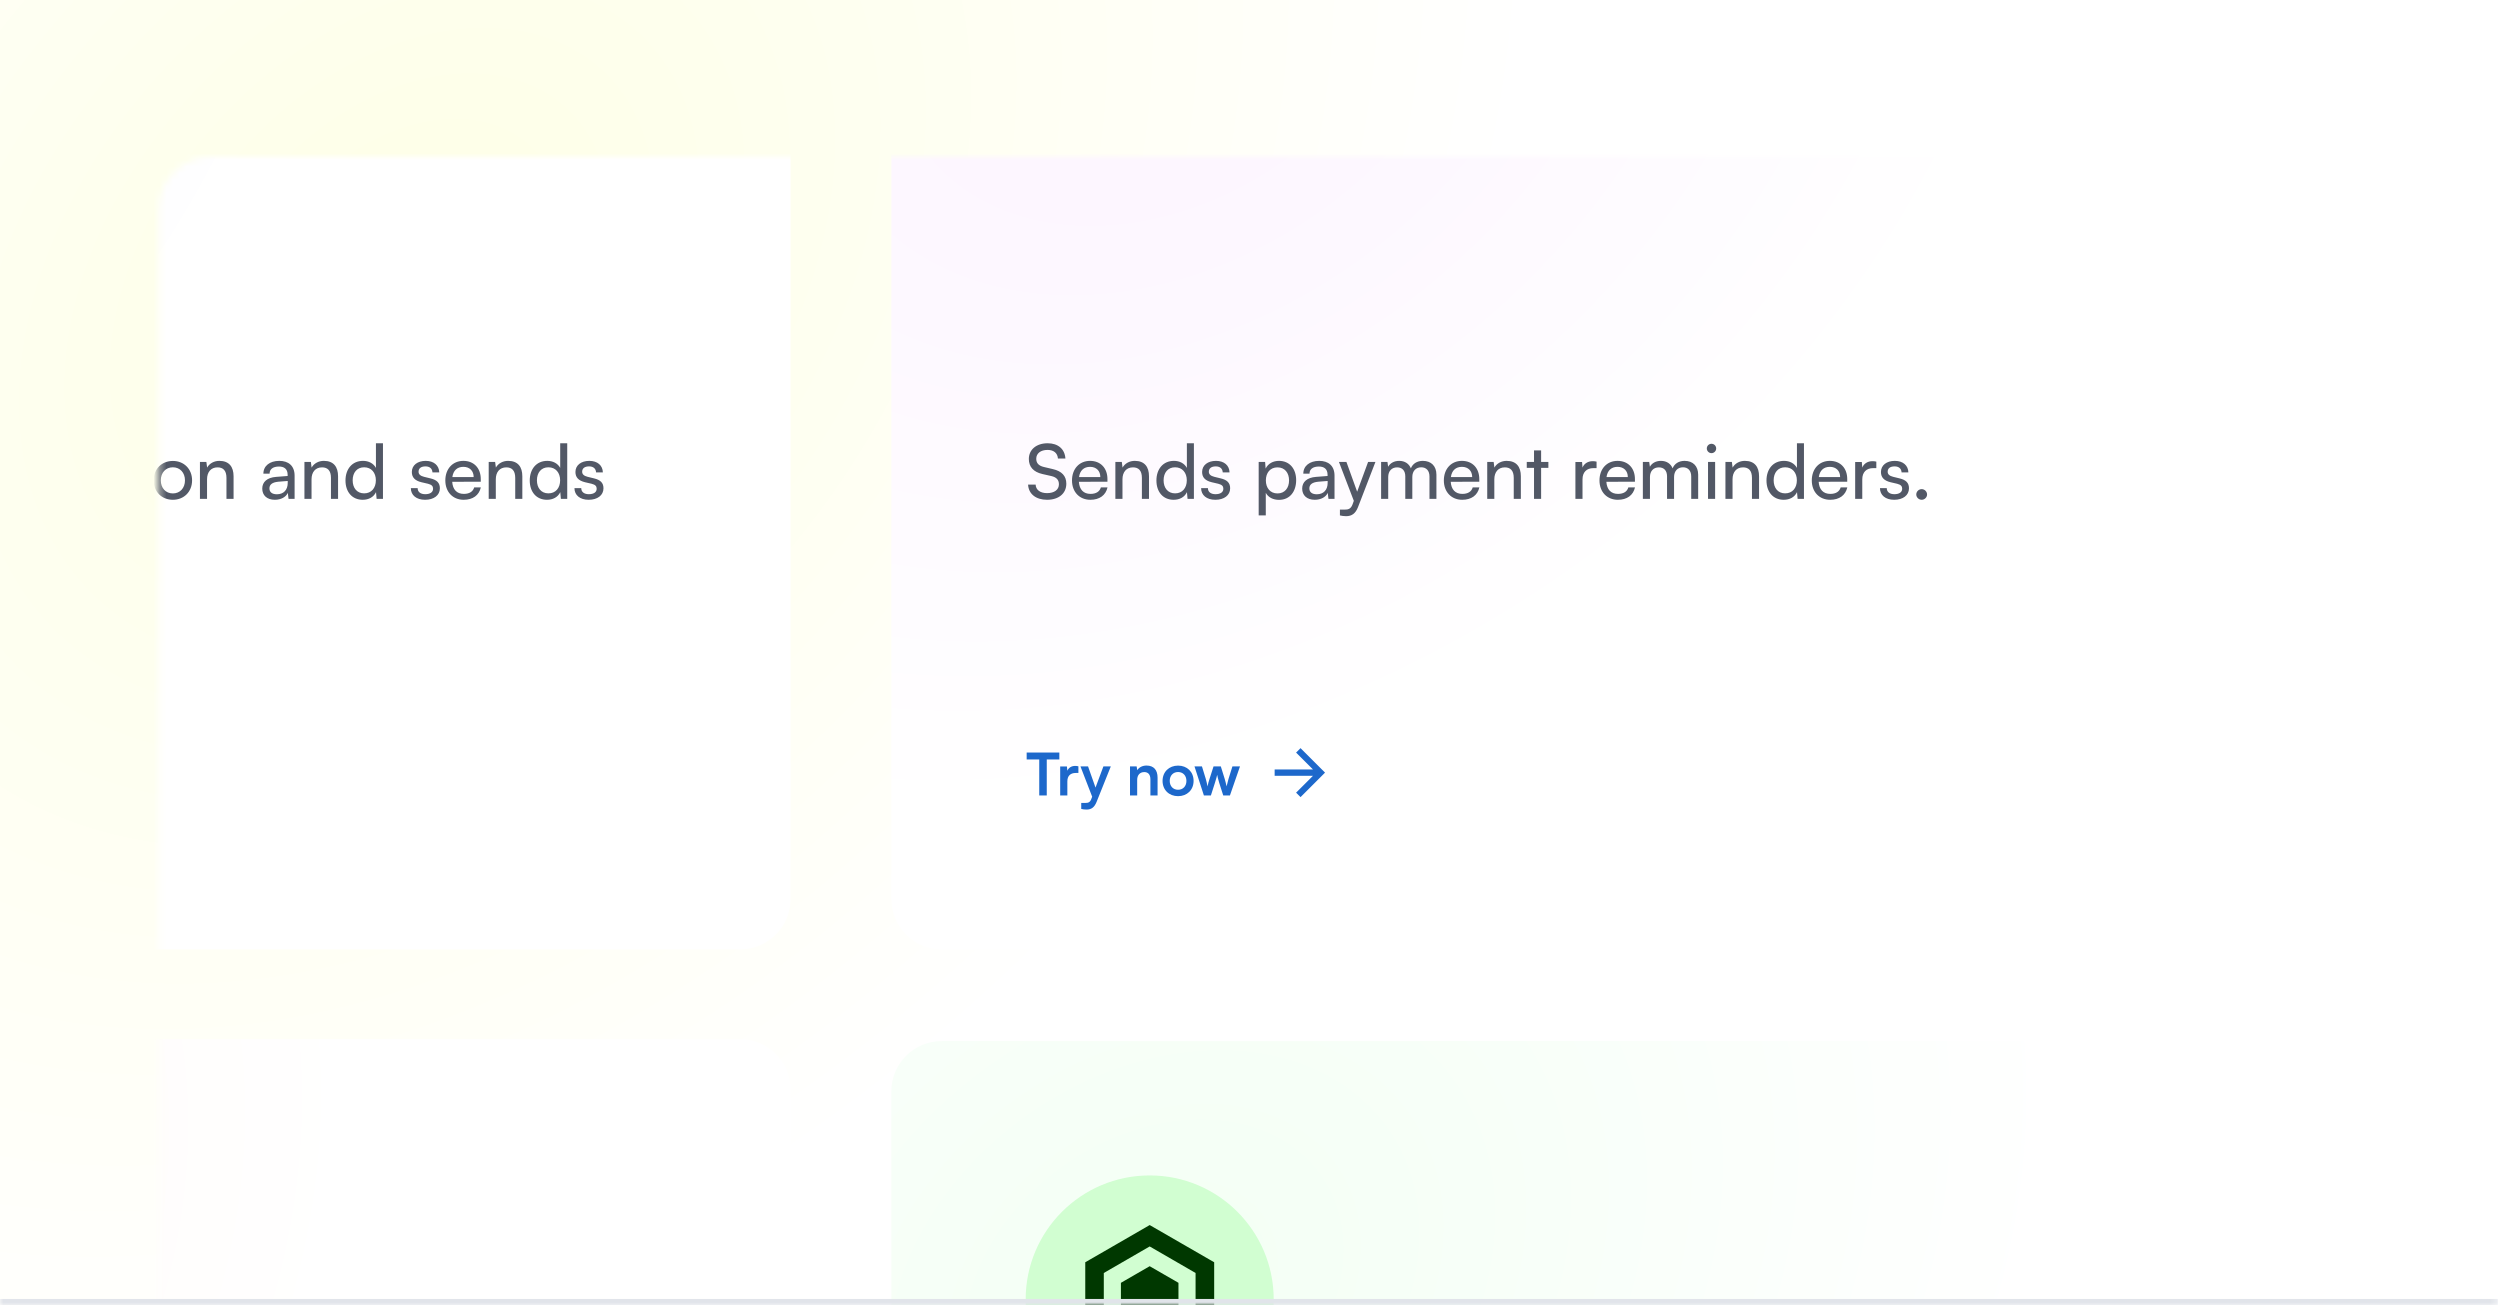 <svg width="383" height="200" viewBox="0 0 383 200" fill="none" xmlns="http://www.w3.org/2000/svg">
<g clip-path="url(#clip0_29714_740289)">
<mask id="path-1-inside-1_29714_740289" fill="white">
<path d="M0 0H382.67V200H0V0Z"/>
</mask>
<path d="M0 0H382.67V200H0V0Z" fill="url(#paint0_radial_29714_740289)"/>
<mask id="mask0_29714_740289" style="mask-type:alpha" maskUnits="userSpaceOnUse" x="24" y="24" width="335" height="400">
<rect x="24.335" y="24" width="334" height="400" rx="8" fill="#D9D9D9"/>
</mask>
<g mask="url(#mask0_29714_740289)">
<g filter="url(#filter0_dddd_29714_740289)">
<path d="M-125 -78.126C-125 -82.388 -121.545 -85.844 -117.282 -85.844H113.397C117.659 -85.844 121.115 -82.388 121.115 -78.126V93.351C121.115 97.613 117.659 101.069 113.397 101.069H-117.282C-121.545 101.069 -125 97.613 -125 93.351V-78.126Z" fill="url(#paint1_radial_29714_740289)"/>
<path d="M-103.099 32.051H-104.28L-101.224 23.681H-99.962L-96.894 32.051H-98.087L-98.839 29.967H-102.358L-103.099 32.051ZM-100.738 25.487L-102.011 28.983H-99.175L-100.46 25.487C-100.518 25.325 -100.575 25.128 -100.599 25.001C-100.622 25.116 -100.68 25.313 -100.738 25.487ZM-92.212 26.39H-91.135V32.051H-92.108L-92.224 31.194C-92.548 31.785 -93.3 32.19 -94.134 32.19C-95.454 32.19 -96.194 31.298 -96.194 29.909V26.39H-95.106V29.55C-95.106 30.766 -94.585 31.229 -93.752 31.229C-92.756 31.229 -92.212 30.592 -92.212 29.377V26.39ZM-87.959 32.051H-89.047V27.304H-90.159V26.39H-89.047V24.619H-87.959V26.39H-86.848V27.304H-87.959V32.051ZM-86.298 29.215C-86.298 27.466 -85.048 26.239 -83.346 26.239C-81.656 26.239 -80.405 27.466 -80.405 29.215C-80.405 30.963 -81.656 32.19 -83.346 32.19C-85.048 32.19 -86.298 30.963 -86.298 29.215ZM-85.198 29.215C-85.198 30.395 -84.446 31.217 -83.346 31.217C-82.258 31.217 -81.494 30.395 -81.494 29.215C-81.494 28.034 -82.258 27.212 -83.346 27.212C-84.446 27.212 -85.198 28.034 -85.198 29.215ZM-78.113 32.051H-79.201V26.39H-78.228L-78.124 27.131C-77.835 26.598 -77.233 26.228 -76.434 26.228C-75.554 26.228 -74.929 26.668 -74.639 27.374C-74.373 26.668 -73.69 26.228 -72.81 26.228C-71.514 26.228 -70.727 27.038 -70.727 28.346V32.051H-71.792V28.613C-71.792 27.721 -72.29 27.212 -73.053 27.212C-73.876 27.212 -74.42 27.791 -74.42 28.694V32.051H-75.496V28.601C-75.496 27.709 -75.982 27.223 -76.746 27.223C-77.569 27.223 -78.113 27.791 -78.113 28.694V32.051ZM-67.563 32.19C-68.778 32.19 -69.496 31.507 -69.496 30.476C-69.496 29.434 -68.72 28.786 -67.389 28.682L-65.606 28.543V28.381C-65.606 27.432 -66.173 27.096 -66.938 27.096C-67.852 27.096 -68.373 27.501 -68.373 28.184H-69.322C-69.322 27.003 -68.35 26.228 -66.891 26.228C-65.49 26.228 -64.541 26.969 -64.541 28.497V32.051H-65.467L-65.583 31.136C-65.872 31.785 -66.648 32.19 -67.563 32.19ZM-67.25 31.345C-66.22 31.345 -65.595 30.673 -65.595 29.608V29.307L-67.042 29.423C-68.003 29.515 -68.396 29.886 -68.396 30.442C-68.396 31.044 -67.956 31.345 -67.25 31.345ZM-61.527 32.051H-62.615V27.304H-63.727V26.39H-62.615V24.619H-61.527V26.39H-60.416V27.304H-61.527V32.051ZM-57.053 32.19C-58.72 32.19 -59.866 30.986 -59.866 29.226C-59.866 27.455 -58.743 26.228 -57.099 26.228C-55.49 26.228 -54.437 27.339 -54.437 29.018V29.423L-58.812 29.434C-58.731 30.627 -58.106 31.287 -57.03 31.287C-56.184 31.287 -55.629 30.939 -55.444 30.291H-54.425C-54.703 31.507 -55.652 32.19 -57.053 32.19ZM-57.099 27.142C-58.048 27.142 -58.65 27.709 -58.789 28.705H-55.525C-55.525 27.767 -56.138 27.142 -57.099 27.142ZM-53.684 30.407H-52.642C-52.642 30.986 -52.202 31.333 -51.484 31.333C-50.72 31.333 -50.281 31.02 -50.281 30.5C-50.281 30.117 -50.466 29.886 -51.056 29.735L-52.052 29.504C-53.059 29.261 -53.534 28.763 -53.534 27.93C-53.534 26.888 -52.654 26.228 -51.403 26.228C-50.165 26.228 -49.354 26.922 -49.331 27.999H-50.373C-50.396 27.432 -50.778 27.073 -51.438 27.073C-52.121 27.073 -52.503 27.374 -52.503 27.895C-52.503 28.277 -52.225 28.532 -51.67 28.67L-50.674 28.913C-49.713 29.145 -49.239 29.585 -49.239 30.43C-49.239 31.507 -50.165 32.19 -51.508 32.19C-52.839 32.19 -53.684 31.483 -53.684 30.407ZM-44.334 25.047C-44.727 25.047 -45.051 24.723 -45.051 24.329C-45.051 23.924 -44.727 23.611 -44.334 23.611C-43.94 23.611 -43.616 23.924 -43.616 24.329C-43.616 24.723 -43.94 25.047 -44.334 25.047ZM-44.866 32.051V26.39H-43.778V32.051H-44.866ZM-41.11 32.051H-42.198V26.39H-41.214L-41.098 27.258C-40.74 26.61 -40.022 26.228 -39.223 26.228C-37.73 26.228 -37.047 27.142 -37.047 28.589V32.051H-38.135V28.832C-38.135 27.686 -38.667 27.223 -39.501 27.223C-40.52 27.223 -41.11 27.953 -41.11 29.052V32.051ZM-34.066 32.051L-36.347 26.39H-35.189L-33.951 29.55C-33.754 30.083 -33.592 30.557 -33.499 30.905C-33.407 30.534 -33.221 30.048 -33.025 29.55L-31.763 26.39H-30.628L-32.99 32.051H-34.066ZM-30.393 29.215C-30.393 27.466 -29.142 26.239 -27.441 26.239C-25.75 26.239 -24.5 27.466 -24.5 29.215C-24.5 30.963 -25.75 32.19 -27.441 32.19C-29.142 32.19 -30.393 30.963 -30.393 29.215ZM-29.293 29.215C-29.293 30.395 -28.541 31.217 -27.441 31.217C-26.352 31.217 -25.588 30.395 -25.588 29.215C-25.588 28.034 -26.352 27.212 -27.441 27.212C-28.541 27.212 -29.293 28.034 -29.293 29.215ZM-22.763 25.047C-23.157 25.047 -23.481 24.723 -23.481 24.329C-23.481 23.924 -23.157 23.611 -22.763 23.611C-22.369 23.611 -22.045 23.924 -22.045 24.329C-22.045 24.723 -22.369 25.047 -22.763 25.047ZM-23.296 32.051V26.39H-22.207V32.051H-23.296ZM-20.998 29.226C-20.998 27.455 -19.875 26.228 -18.22 26.228C-16.796 26.228 -15.8 27.038 -15.603 28.3H-16.692C-16.877 27.582 -17.456 27.2 -18.185 27.2C-19.215 27.2 -19.921 27.987 -19.921 29.215C-19.921 30.43 -19.262 31.217 -18.231 31.217C-17.456 31.217 -16.877 30.812 -16.68 30.141H-15.592C-15.812 31.368 -16.865 32.19 -18.231 32.19C-19.898 32.19 -20.998 31.009 -20.998 29.226ZM-12.001 32.19C-13.668 32.19 -14.814 30.986 -14.814 29.226C-14.814 27.455 -13.691 26.228 -12.047 26.228C-10.438 26.228 -9.384 27.339 -9.384 29.018V29.423L-13.761 29.434C-13.679 30.627 -13.054 31.287 -11.978 31.287C-11.133 31.287 -10.577 30.939 -10.392 30.291H-9.373C-9.651 31.507 -10.6 32.19 -12.001 32.19ZM-12.047 27.142C-12.996 27.142 -13.598 27.709 -13.737 28.705H-10.473C-10.473 27.767 -11.086 27.142 -12.047 27.142ZM-5.374 29.226C-5.374 27.455 -4.251 26.228 -2.596 26.228C-1.172 26.228 -0.176 27.038 0.021 28.3H-1.067C-1.253 27.582 -1.831 27.2 -2.561 27.2C-3.591 27.2 -4.297 27.987 -4.297 29.215C-4.297 30.43 -3.637 31.217 -2.607 31.217C-1.831 31.217 -1.253 30.812 -1.056 30.141H0.032C-0.188 31.368 -1.241 32.19 -2.607 32.19C-4.274 32.19 -5.374 31.009 -5.374 29.226ZM4.422 26.343V27.339H3.936C2.905 27.339 2.269 27.964 2.269 29.052V32.051H1.181V26.401H2.199L2.269 27.258C2.5 26.668 3.068 26.274 3.843 26.274C4.04 26.274 4.202 26.297 4.422 26.343ZM7.682 32.19C6.015 32.19 4.869 30.986 4.869 29.226C4.869 27.455 5.992 26.228 7.636 26.228C9.245 26.228 10.298 27.339 10.298 29.018V29.423L5.922 29.434C6.003 30.627 6.628 31.287 7.705 31.287C8.55 31.287 9.106 30.939 9.291 30.291H10.31C10.032 31.507 9.083 32.19 7.682 32.19ZM7.636 27.142C6.686 27.142 6.084 27.709 5.945 28.705H9.21C9.21 27.767 8.596 27.142 7.636 27.142ZM13.113 32.19C11.897 32.19 11.179 31.507 11.179 30.476C11.179 29.434 11.955 28.786 13.286 28.682L15.069 28.543V28.381C15.069 27.432 14.502 27.096 13.738 27.096C12.823 27.096 12.302 27.501 12.302 28.184H11.353C11.353 27.003 12.325 26.228 13.784 26.228C15.185 26.228 16.134 26.969 16.134 28.497V32.051H15.208L15.092 31.136C14.803 31.785 14.027 32.19 13.113 32.19ZM13.425 31.345C14.456 31.345 15.081 30.673 15.081 29.608V29.307L13.634 29.423C12.673 29.515 12.279 29.886 12.279 30.442C12.279 31.044 12.719 31.345 13.425 31.345ZM19.148 32.051H18.06V27.304H16.949V26.39H18.06V24.619H19.148V26.39H20.26V27.304H19.148V32.051ZM21.769 25.047C21.375 25.047 21.051 24.723 21.051 24.329C21.051 23.924 21.375 23.611 21.769 23.611C22.163 23.611 22.487 23.924 22.487 24.329C22.487 24.723 22.163 25.047 21.769 25.047ZM21.236 32.051V26.39H22.325V32.051H21.236ZM23.534 29.215C23.534 27.466 24.784 26.239 26.486 26.239C28.176 26.239 29.427 27.466 29.427 29.215C29.427 30.963 28.176 32.19 26.486 32.19C24.784 32.19 23.534 30.963 23.534 29.215ZM24.634 29.215C24.634 30.395 25.386 31.217 26.486 31.217C27.574 31.217 28.338 30.395 28.338 29.215C28.338 28.034 27.574 27.212 26.486 27.212C25.386 27.212 24.634 28.034 24.634 29.215ZM31.719 32.051H30.631V26.39H31.615L31.731 27.258C32.09 26.61 32.807 26.228 33.606 26.228C35.1 26.228 35.783 27.142 35.783 28.589V32.051H34.694V28.832C34.694 27.686 34.162 27.223 33.328 27.223C32.31 27.223 31.719 27.953 31.719 29.052V32.051ZM42.111 32.19C40.895 32.19 40.178 31.507 40.178 30.476C40.178 29.434 40.953 28.786 42.285 28.682L44.067 28.543V28.381C44.067 27.432 43.5 27.096 42.736 27.096C41.822 27.096 41.301 27.501 41.301 28.184H40.351C40.351 27.003 41.324 26.228 42.782 26.228C44.183 26.228 45.133 26.969 45.133 28.497V32.051H44.206L44.091 31.136C43.801 31.785 43.026 32.19 42.111 32.19ZM42.423 31.345C43.454 31.345 44.079 30.673 44.079 29.608V29.307L42.632 29.423C41.671 29.515 41.277 29.886 41.277 30.442C41.277 31.044 41.717 31.345 42.423 31.345ZM47.728 32.051H46.639V26.39H47.624L47.739 27.258C48.098 26.61 48.816 26.228 49.615 26.228C51.108 26.228 51.791 27.142 51.791 28.589V32.051H50.703V28.832C50.703 27.686 50.17 27.223 49.337 27.223C48.318 27.223 47.728 27.953 47.728 29.052V32.051ZM55.568 32.19C53.924 32.19 52.928 30.963 52.928 29.238C52.928 27.501 53.935 26.228 55.614 26.228C56.482 26.228 57.211 26.61 57.593 27.304V23.53H58.67V32.051H57.698L57.605 31.02C57.234 31.796 56.47 32.19 55.568 32.19ZM55.787 31.206C56.899 31.206 57.582 30.384 57.582 29.203C57.582 28.045 56.899 27.212 55.787 27.212C54.676 27.212 54.028 28.045 54.028 29.203C54.028 30.372 54.676 31.206 55.787 31.206ZM62.942 30.407H63.984C63.984 30.986 64.424 31.333 65.142 31.333C65.906 31.333 66.346 31.02 66.346 30.5C66.346 30.117 66.161 29.886 65.57 29.735L64.575 29.504C63.568 29.261 63.093 28.763 63.093 27.93C63.093 26.888 63.973 26.228 65.223 26.228C66.462 26.228 67.272 26.922 67.295 27.999H66.253C66.23 27.432 65.848 27.073 65.188 27.073C64.505 27.073 64.123 27.374 64.123 27.895C64.123 28.277 64.401 28.532 64.957 28.67L65.952 28.913C66.913 29.145 67.388 29.585 67.388 30.43C67.388 31.507 66.462 32.19 65.119 32.19C63.788 32.19 62.942 31.483 62.942 30.407ZM71.037 32.19C69.37 32.19 68.224 30.986 68.224 29.226C68.224 27.455 69.347 26.228 70.991 26.228C72.6 26.228 73.654 27.339 73.654 29.018V29.423L69.278 29.434C69.359 30.627 69.984 31.287 71.06 31.287C71.906 31.287 72.461 30.939 72.647 30.291H73.665C73.387 31.507 72.438 32.19 71.037 32.19ZM70.991 27.142C70.042 27.142 69.44 27.709 69.301 28.705H72.565C72.565 27.767 71.952 27.142 70.991 27.142ZM75.957 32.051H74.869V26.39H75.853L75.969 27.258C76.328 26.61 77.046 26.228 77.844 26.228C79.338 26.228 80.021 27.142 80.021 28.589V32.051H78.933V28.832C78.933 27.686 78.4 27.223 77.567 27.223C76.548 27.223 75.957 27.953 75.957 29.052V32.051ZM83.797 32.19C82.153 32.19 81.157 30.963 81.157 29.238C81.157 27.501 82.165 26.228 83.843 26.228C84.712 26.228 85.441 26.61 85.823 27.304V23.53H86.9V32.051H85.927L85.835 31.02C85.464 31.796 84.7 32.19 83.797 32.19ZM84.017 31.206C85.128 31.206 85.811 30.384 85.811 29.203C85.811 28.045 85.128 27.212 84.017 27.212C82.906 27.212 82.257 28.045 82.257 29.203C82.257 30.372 82.906 31.206 84.017 31.206ZM88.006 30.407H89.048C89.048 30.986 89.488 31.333 90.206 31.333C90.97 31.333 91.41 31.02 91.41 30.5C91.41 30.117 91.225 29.886 90.634 29.735L89.639 29.504C88.632 29.261 88.157 28.763 88.157 27.93C88.157 26.888 89.037 26.228 90.287 26.228C91.526 26.228 92.336 26.922 92.359 27.999H91.317C91.294 27.432 90.912 27.073 90.252 27.073C89.569 27.073 89.187 27.374 89.187 27.895C89.187 28.277 89.465 28.532 90.021 28.67L91.016 28.913C91.977 29.145 92.452 29.585 92.452 30.43C92.452 31.507 91.526 32.19 90.183 32.19C88.852 32.19 88.006 31.483 88.006 30.407ZM-103.099 41.047C-103.493 41.047 -103.817 40.723 -103.817 40.329C-103.817 39.924 -103.493 39.611 -103.099 39.611C-102.706 39.611 -102.381 39.924 -102.381 40.329C-102.381 40.723 -102.706 41.047 -103.099 41.047ZM-103.632 48.051V42.39H-102.544V48.051H-103.632ZM-99.875 48.051H-100.964V42.39H-99.98L-99.864 43.258C-99.505 42.61 -98.787 42.228 -97.988 42.228C-96.495 42.228 -95.812 43.142 -95.812 44.589V48.051H-96.9V44.833C-96.9 43.686 -97.433 43.223 -98.266 43.223C-99.285 43.223 -99.875 43.953 -99.875 45.052V48.051ZM-94.836 46.407H-93.794C-93.794 46.986 -93.354 47.333 -92.636 47.333C-91.872 47.333 -91.432 47.02 -91.432 46.499C-91.432 46.117 -91.617 45.886 -92.208 45.735L-93.203 45.504C-94.21 45.261 -94.685 44.763 -94.685 43.929C-94.685 42.888 -93.805 42.228 -92.555 42.228C-91.316 42.228 -90.506 42.922 -90.483 43.999H-91.525C-91.548 43.432 -91.93 43.073 -92.59 43.073C-93.273 43.073 -93.655 43.374 -93.655 43.895C-93.655 44.277 -93.377 44.532 -92.821 44.67L-91.826 44.913C-90.865 45.145 -90.39 45.585 -90.39 46.43C-90.39 47.507 -91.316 48.19 -92.659 48.19C-93.991 48.19 -94.836 47.483 -94.836 46.407ZM-87.586 48.051H-88.674V43.304H-89.785V42.39H-88.674V40.618H-87.586V42.39H-86.475V43.304H-87.586V48.051ZM-83.91 48.19C-85.126 48.19 -85.844 47.507 -85.844 46.476C-85.844 45.434 -85.068 44.786 -83.737 44.682L-81.954 44.543V44.381C-81.954 43.432 -82.521 43.096 -83.285 43.096C-84.2 43.096 -84.721 43.501 -84.721 44.184H-85.67C-85.67 43.003 -84.698 42.228 -83.239 42.228C-81.838 42.228 -80.889 42.969 -80.889 44.497V48.051H-81.815L-81.931 47.136C-82.22 47.785 -82.996 48.19 -83.91 48.19ZM-83.598 47.345C-82.567 47.345 -81.942 46.673 -81.942 45.608V45.307L-83.389 45.423C-84.35 45.516 -84.744 45.886 -84.744 46.442C-84.744 47.044 -84.304 47.345 -83.598 47.345ZM-78.293 48.051H-79.382V42.39H-78.398L-78.282 43.258C-77.923 42.61 -77.205 42.228 -76.406 42.228C-74.913 42.228 -74.23 43.142 -74.23 44.589V48.051H-75.318V44.833C-75.318 43.686 -75.851 43.223 -76.684 43.223C-77.703 43.223 -78.293 43.953 -78.293 45.052V48.051ZM-71.125 48.051H-72.213V43.304H-73.325V42.39H-72.213V40.618H-71.125V42.39H-70.014V43.304H-71.125V48.051ZM-67.926 48.051H-69.014V39.53H-67.926V48.051ZM-66.868 50.586V49.695H-66.139C-65.618 49.695 -65.201 49.614 -64.935 48.896L-64.738 48.352L-67.019 42.39H-65.872L-64.228 46.951L-62.55 42.39H-61.427L-64.101 49.324C-64.483 50.297 -65.05 50.702 -65.919 50.702C-66.278 50.702 -66.579 50.656 -66.868 50.586ZM-60.709 48.19C-61.16 48.19 -61.542 47.819 -61.542 47.379C-61.542 46.928 -61.16 46.557 -60.709 46.557C-60.269 46.557 -59.887 46.928 -59.887 47.379C-59.887 47.819 -60.269 48.19 -60.709 48.19Z" fill="#525866"/>
</g>
<g filter="url(#filter1_dddd_29714_740289)">
<path d="M136.551 -78.126C136.551 -82.388 140.006 -85.844 144.269 -85.844H374.948C379.21 -85.844 382.665 -82.388 382.665 -78.126V93.351C382.665 97.613 379.21 101.069 374.948 101.069H144.269C140.006 101.069 136.551 97.613 136.551 93.351V-78.126Z" fill="url(#paint2_radial_29714_740289)"/>
<path d="M157.618 25.938C157.618 24.503 158.776 23.53 160.501 23.53C162.098 23.53 163.129 24.422 163.221 25.869H162.075C162.017 25.035 161.427 24.549 160.489 24.549C159.436 24.549 158.753 25.082 158.753 25.904C158.753 26.575 159.135 26.98 159.922 27.165L161.299 27.49C162.666 27.802 163.36 28.543 163.36 29.724C163.36 31.229 162.191 32.19 160.408 32.19C158.706 32.19 157.572 31.298 157.502 29.863H158.66C158.683 30.662 159.355 31.171 160.408 31.171C161.519 31.171 162.226 30.65 162.226 29.817C162.226 29.157 161.867 28.74 161.068 28.555L159.69 28.242C158.324 27.93 157.618 27.142 157.618 25.938ZM167.043 32.19C165.376 32.19 164.23 30.986 164.23 29.226C164.23 27.455 165.353 26.228 166.997 26.228C168.606 26.228 169.66 27.339 169.66 29.018V29.423L165.284 29.434C165.365 30.627 165.99 31.287 167.066 31.287C167.911 31.287 168.467 30.939 168.652 30.291H169.671C169.393 31.507 168.444 32.19 167.043 32.19ZM166.997 27.142C166.048 27.142 165.446 27.709 165.307 28.705H168.571C168.571 27.767 167.958 27.142 166.997 27.142ZM171.963 32.051H170.875V26.39H171.859L171.975 27.258C172.334 26.61 173.051 26.228 173.85 26.228C175.344 26.228 176.027 27.142 176.027 28.589V32.051H174.938V28.832C174.938 27.686 174.406 27.223 173.572 27.223C172.554 27.223 171.963 27.953 171.963 29.052V32.051ZM179.803 32.19C178.159 32.19 177.163 30.963 177.163 29.238C177.163 27.501 178.171 26.228 179.849 26.228C180.718 26.228 181.447 26.61 181.829 27.304V23.53H182.906V32.051H181.933L181.84 31.02C181.47 31.796 180.706 32.19 179.803 32.19ZM180.023 31.206C181.134 31.206 181.817 30.384 181.817 29.203C181.817 28.045 181.134 27.212 180.023 27.212C178.912 27.212 178.263 28.045 178.263 29.203C178.263 30.372 178.912 31.206 180.023 31.206ZM184.012 30.407H185.054C185.054 30.986 185.494 31.333 186.212 31.333C186.976 31.333 187.416 31.02 187.416 30.5C187.416 30.117 187.231 29.886 186.64 29.735L185.645 29.504C184.637 29.261 184.163 28.763 184.163 27.93C184.163 26.888 185.043 26.228 186.293 26.228C187.532 26.228 188.342 26.922 188.365 27.999H187.323C187.3 27.432 186.918 27.073 186.258 27.073C185.575 27.073 185.193 27.374 185.193 27.895C185.193 28.277 185.471 28.532 186.027 28.67L187.022 28.913C187.983 29.145 188.458 29.585 188.458 30.43C188.458 31.507 187.532 32.19 186.189 32.19C184.857 32.19 184.012 31.483 184.012 30.407ZM192.83 34.586V26.39H193.814L193.895 27.409C194.277 26.633 195.041 26.228 195.944 26.228C197.565 26.228 198.572 27.443 198.572 29.18C198.572 30.905 197.623 32.201 195.944 32.201C195.041 32.201 194.289 31.819 193.918 31.125V34.586H192.83ZM193.93 29.226C193.93 30.384 194.601 31.217 195.713 31.217C196.824 31.217 197.484 30.384 197.484 29.226C197.484 28.057 196.824 27.223 195.713 27.223C194.601 27.223 193.93 28.045 193.93 29.226ZM201.427 32.19C200.212 32.19 199.494 31.507 199.494 30.476C199.494 29.434 200.269 28.786 201.601 28.682L203.384 28.543V28.381C203.384 27.432 202.816 27.096 202.052 27.096C201.138 27.096 200.617 27.501 200.617 28.184H199.667C199.667 27.003 200.64 26.228 202.099 26.228C203.499 26.228 204.449 26.969 204.449 28.497V32.051H203.522L203.407 31.136C203.117 31.785 202.342 32.19 201.427 32.19ZM201.74 31.345C202.77 31.345 203.395 30.673 203.395 29.608V29.307L201.948 29.423C200.987 29.515 200.594 29.886 200.594 30.442C200.594 31.044 201.033 31.345 201.74 31.345ZM205.276 34.586V33.695H206.005C206.526 33.695 206.943 33.614 207.209 32.896L207.406 32.352L205.125 26.39H206.271L207.915 30.951L209.594 26.39H210.717L208.043 33.324C207.661 34.297 207.093 34.702 206.225 34.702C205.866 34.702 205.565 34.656 205.276 34.586ZM212.674 32.051H211.586V26.39H212.558L212.662 27.131C212.952 26.598 213.554 26.228 214.353 26.228C215.232 26.228 215.858 26.668 216.147 27.374C216.413 26.668 217.096 26.228 217.976 26.228C219.273 26.228 220.06 27.038 220.06 28.346V32.051H218.995V28.613C218.995 27.721 218.497 27.212 217.733 27.212C216.911 27.212 216.367 27.791 216.367 28.694V32.051H215.29V28.601C215.29 27.709 214.804 27.223 214.04 27.223C213.218 27.223 212.674 27.791 212.674 28.694V32.051ZM224.011 32.19C222.344 32.19 221.198 30.986 221.198 29.226C221.198 27.455 222.321 26.228 223.965 26.228C225.574 26.228 226.627 27.339 226.627 29.018V29.423L222.251 29.434C222.332 30.627 222.958 31.287 224.034 31.287C224.879 31.287 225.435 30.939 225.62 30.291H226.639C226.361 31.507 225.412 32.19 224.011 32.19ZM223.965 27.142C223.016 27.142 222.414 27.709 222.275 28.705H225.539C225.539 27.767 224.926 27.142 223.965 27.142ZM228.931 32.051H227.843V26.39H228.827L228.943 27.258C229.302 26.61 230.019 26.228 230.818 26.228C232.312 26.228 232.995 27.142 232.995 28.589V32.051H231.906V28.832C231.906 27.686 231.374 27.223 230.54 27.223C229.522 27.223 228.931 27.953 228.931 29.052V32.051ZM236.099 32.051H235.011V27.304H233.9V26.39H235.011V24.619H236.099V26.39H237.211V27.304H236.099V32.051ZM244.594 26.343V27.339H244.108C243.078 27.339 242.441 27.964 242.441 29.052V32.051H241.353V26.401H242.372L242.441 27.258C242.673 26.668 243.24 26.274 244.015 26.274C244.212 26.274 244.374 26.297 244.594 26.343ZM247.854 32.19C246.187 32.19 245.041 30.986 245.041 29.226C245.041 27.455 246.164 26.228 247.808 26.228C249.417 26.228 250.471 27.339 250.471 29.018V29.423L246.095 29.434C246.176 30.627 246.801 31.287 247.877 31.287C248.722 31.287 249.278 30.939 249.463 30.291H250.482C250.204 31.507 249.255 32.19 247.854 32.19ZM247.808 27.142C246.859 27.142 246.257 27.709 246.118 28.705H249.382C249.382 27.767 248.769 27.142 247.808 27.142ZM252.774 32.051H251.686V26.39H252.658L252.763 27.131C253.052 26.598 253.654 26.228 254.453 26.228C255.333 26.228 255.958 26.668 256.247 27.374C256.513 26.668 257.196 26.228 258.076 26.228C259.373 26.228 260.16 27.038 260.16 28.346V32.051H259.095V28.613C259.095 27.721 258.597 27.212 257.833 27.212C257.011 27.212 256.467 27.791 256.467 28.694V32.051H255.391V28.601C255.391 27.709 254.904 27.223 254.14 27.223C253.318 27.223 252.774 27.791 252.774 28.694V32.051ZM262.201 25.047C261.808 25.047 261.483 24.723 261.483 24.329C261.483 23.924 261.808 23.611 262.201 23.611C262.595 23.611 262.919 23.924 262.919 24.329C262.919 24.723 262.595 25.047 262.201 25.047ZM261.669 32.051V26.39H262.757V32.051H261.669ZM265.425 32.051H264.337V26.39H265.321L265.436 27.258C265.795 26.61 266.513 26.228 267.312 26.228C268.805 26.228 269.488 27.142 269.488 28.589V32.051H268.4V28.832C268.4 27.686 267.868 27.223 267.034 27.223C266.015 27.223 265.425 27.953 265.425 29.052V32.051ZM273.265 32.19C271.621 32.19 270.625 30.963 270.625 29.238C270.625 27.501 271.632 26.228 273.311 26.228C274.179 26.228 274.909 26.61 275.291 27.304V23.53H276.367V32.051H275.395L275.302 31.02C274.932 31.796 274.168 32.19 273.265 32.19ZM273.485 31.206C274.596 31.206 275.279 30.384 275.279 29.203C275.279 28.045 274.596 27.212 273.485 27.212C272.373 27.212 271.725 28.045 271.725 29.203C271.725 30.372 272.373 31.206 273.485 31.206ZM280.38 32.19C278.713 32.19 277.567 30.986 277.567 29.226C277.567 27.455 278.69 26.228 280.333 26.228C281.943 26.228 282.996 27.339 282.996 29.018V29.423L278.62 29.434C278.701 30.627 279.326 31.287 280.403 31.287C281.248 31.287 281.804 30.939 281.989 30.291H283.008C282.73 31.507 281.781 32.19 280.38 32.19ZM280.333 27.142C279.384 27.142 278.782 27.709 278.643 28.705H281.908C281.908 27.767 281.294 27.142 280.333 27.142ZM287.453 26.343V27.339H286.967C285.937 27.339 285.3 27.964 285.3 29.052V32.051H284.212V26.401H285.23L285.3 27.258C285.531 26.668 286.099 26.274 286.874 26.274C287.071 26.274 287.233 26.297 287.453 26.343ZM288.011 30.407H289.053C289.053 30.986 289.492 31.333 290.21 31.333C290.974 31.333 291.414 31.02 291.414 30.5C291.414 30.117 291.229 29.886 290.639 29.735L289.643 29.504C288.636 29.261 288.161 28.763 288.161 27.93C288.161 26.888 289.041 26.228 290.291 26.228C291.53 26.228 292.34 26.922 292.364 27.999H291.322C291.298 27.432 290.916 27.073 290.257 27.073C289.574 27.073 289.191 27.374 289.191 27.895C289.191 28.277 289.469 28.532 290.025 28.67L291.021 28.913C291.981 29.145 292.456 29.585 292.456 30.43C292.456 31.507 291.53 32.19 290.187 32.19C288.856 32.19 288.011 31.483 288.011 30.407ZM294.405 32.19C293.954 32.19 293.572 31.819 293.572 31.379C293.572 30.928 293.954 30.557 294.405 30.557C294.845 30.557 295.227 30.928 295.227 31.379C295.227 31.819 294.845 32.19 294.405 32.19Z" fill="#525866"/>
<path d="M157.285 71.969V70.906H162.291V71.969H160.364V77.488H159.212V71.969H157.285ZM165.211 73.022V74.04H164.806C164.013 74.04 163.518 74.463 163.518 75.327V77.488H162.42V73.049H163.455L163.518 73.698C163.707 73.256 164.13 72.959 164.725 72.959C164.878 72.959 165.031 72.977 165.211 73.022ZM165.645 79.55V78.632H166.303C166.735 78.632 167.005 78.533 167.194 78.01L167.32 77.677L165.528 73.04H166.69L167.833 76.282L169.04 73.04H170.174L167.995 78.479C167.662 79.307 167.194 79.649 166.465 79.649C166.158 79.649 165.888 79.613 165.645 79.55ZM174.216 77.488H173.117V73.04H174.135L174.225 73.617C174.504 73.166 175.044 72.905 175.647 72.905C176.764 72.905 177.34 73.599 177.34 74.751V77.488H176.242V75.012C176.242 74.265 175.872 73.905 175.305 73.905C174.63 73.905 174.216 74.373 174.216 75.093V77.488ZM178.104 75.255C178.104 73.869 179.104 72.914 180.481 72.914C181.859 72.914 182.858 73.869 182.858 75.255C182.858 76.642 181.859 77.596 180.481 77.596C179.104 77.596 178.104 76.642 178.104 75.255ZM179.203 75.255C179.203 76.066 179.725 76.615 180.481 76.615C181.238 76.615 181.76 76.066 181.76 75.255C181.76 74.445 181.238 73.896 180.481 73.896C179.725 73.896 179.203 74.445 179.203 75.255ZM184.437 77.488L182.996 73.04H184.14L184.725 74.949C184.824 75.3 184.914 75.688 184.995 76.102C185.076 75.669 185.157 75.39 185.301 74.949L185.913 73.04H187.03L187.624 74.949C187.678 75.129 187.858 75.796 187.912 76.093C187.984 75.76 188.128 75.228 188.209 74.949L188.804 73.04H189.965L188.425 77.488H187.399L186.787 75.561C186.607 74.976 186.508 74.553 186.472 74.328C186.427 74.535 186.346 74.85 186.12 75.579L185.508 77.488H184.437Z" fill="#1D68CB"/>
<path d="M201.148 73.508L198.56 70.92L199.242 70.238L202.994 73.99L199.242 77.742L198.56 77.06L201.148 74.472H195.276V73.508H201.148Z" fill="#1D68CB"/>
</g>
<g filter="url(#filter2_dddd_29714_740289)">
<path d="M-125 122.538C-125 118.276 -121.545 114.82 -117.282 114.82H113.397C117.659 114.82 121.115 118.276 121.115 122.538V294.015C121.115 298.277 117.659 301.733 113.397 301.733H-117.282C-121.545 301.733 -125 298.277 -125 294.015V122.538Z" fill="url(#paint3_radial_29714_740289)"/>
</g>
<g filter="url(#filter3_dddd_29714_740289)">
<path d="M136.551 122.835C136.551 118.573 140.006 115.117 144.269 115.117H374.948C379.21 115.117 382.665 118.573 382.665 122.835V293.723C382.665 297.985 379.21 301.441 374.948 301.441H144.269C140.006 301.441 136.551 297.985 136.551 293.723V122.835Z" fill="url(#paint4_radial_29714_740289)"/>
<g clip-path="url(#clip1_29714_740289)">
<path d="M176.132 173.699C186.625 173.699 195.132 165.193 195.132 154.699C195.132 144.206 186.625 135.699 176.132 135.699C165.638 135.699 157.132 144.206 157.132 154.699C157.132 165.193 165.638 173.699 176.132 173.699Z" fill="#D1FED1"/>
<path fill-rule="evenodd" clip-rule="evenodd" d="M172.617 148.611L176.132 146.578L179.647 148.611L183.162 150.644V158.767L179.647 160.8L176.132 162.833L172.617 160.8L169.102 158.767V150.644L172.617 148.611ZM181.072 146.151L176.132 143.301L171.202 146.151L166.262 149.001V160.401L171.202 163.251L176.132 166.101L181.072 163.251L186.012 160.401V149.001L181.072 146.151Z" fill="#003800"/>
<path fill-rule="evenodd" clip-rule="evenodd" d="M176.132 149.605L173.928 150.878L171.724 152.151V154.697V157.243L173.928 158.516L176.132 159.789L178.336 158.516L180.54 157.243V154.697V152.151L178.336 150.878L176.132 149.605Z" fill="#003800"/>
</g>
<path d="M162.843 201.247H160.358V205.137H158.382V193.853H162.843C165.112 193.853 166.578 195.335 166.578 197.542C166.578 199.719 165.097 201.247 162.843 201.247ZM162.457 195.613H160.358V199.487H162.426C163.785 199.487 164.51 198.762 164.51 197.527C164.51 196.292 163.769 195.613 162.457 195.613ZM169.93 205.337C168.309 205.337 167.322 204.396 167.322 202.96C167.322 201.556 168.34 200.676 170.146 200.537L172.431 200.367V200.197C172.431 199.163 171.813 198.746 170.856 198.746C169.745 198.746 169.127 199.209 169.127 200.012H167.522C167.522 198.36 168.881 197.28 170.949 197.28C173.002 197.28 174.268 198.391 174.268 200.506V205.137H172.616L172.477 204.01C172.153 204.797 171.119 205.337 169.93 205.337ZM170.548 203.917C171.705 203.917 172.446 203.223 172.446 202.05V201.648L170.856 201.772C169.683 201.88 169.236 202.266 169.236 202.883C169.236 203.578 169.699 203.917 170.548 203.917ZM175.243 208.671V207.097H176.37C177.11 207.097 177.574 206.927 177.898 206.032L178.114 205.461L175.042 197.512H177.033L178.994 203.068L181.062 197.512H183.007L179.271 206.835C178.7 208.255 177.898 208.841 176.647 208.841C176.123 208.841 175.66 208.78 175.243 208.671ZM185.96 205.137H184.077V197.512H185.805L185.96 198.407C186.346 197.774 187.117 197.28 188.213 197.28C189.371 197.28 190.174 197.851 190.575 198.731C190.961 197.851 191.856 197.28 193.014 197.28C194.866 197.28 195.885 198.391 195.885 200.151V205.137H194.017V200.645C194.017 199.549 193.431 198.978 192.535 198.978C191.625 198.978 190.93 199.564 190.93 200.815V205.137H189.047V200.63C189.047 199.564 188.476 198.993 187.58 198.993C186.685 198.993 185.96 199.58 185.96 200.815V205.137ZM201.145 205.337C198.876 205.337 197.286 203.686 197.286 201.324C197.286 198.932 198.845 197.28 201.083 197.28C203.367 197.28 204.818 198.808 204.818 201.185V201.756L199.076 201.772C199.215 203.115 199.925 203.794 201.176 203.794C202.21 203.794 202.889 203.392 203.105 202.667H204.849C204.525 204.334 203.136 205.337 201.145 205.337ZM201.098 198.824C199.987 198.824 199.308 199.426 199.123 200.568H202.951C202.951 199.518 202.225 198.824 201.098 198.824ZM208.209 205.137H206.326V197.512H208.07L208.224 198.499C208.703 197.728 209.629 197.28 210.663 197.28C212.577 197.28 213.565 198.469 213.565 200.444V205.137H211.682V200.892C211.682 199.611 211.049 198.993 210.076 198.993C208.919 198.993 208.209 199.796 208.209 201.031V205.137ZM218.008 205.137H216.125V199.086H214.659V197.512H216.125V195.134H218.008V197.512H219.49V199.086H218.008V205.137ZM226.071 205.137H224.019L228.094 193.853H230.116L234.191 205.137H232.107L231.196 202.528H226.982L226.071 205.137ZM228.85 197.218L227.569 200.861H230.625L229.328 197.218C229.236 196.925 229.128 196.585 229.097 196.354C229.051 196.57 228.958 196.91 228.85 197.218ZM234.684 201.154C234.684 198.932 236.135 197.265 238.312 197.265C239.454 197.265 240.349 197.743 240.797 198.561L240.905 197.512H242.649V204.751C242.649 207.298 241.121 208.888 238.651 208.888C236.46 208.888 234.962 207.637 234.731 205.6H236.614C236.737 206.588 237.494 207.174 238.651 207.174C239.948 207.174 240.781 206.356 240.781 205.09V203.825C240.303 204.535 239.361 204.982 238.265 204.982C236.104 204.982 234.684 203.362 234.684 201.154ZM236.583 201.108C236.583 202.389 237.401 203.346 238.636 203.346C239.933 203.346 240.735 202.435 240.735 201.108C240.735 199.811 239.948 198.916 238.636 198.916C237.386 198.916 236.583 199.858 236.583 201.108ZM248.009 205.337C245.74 205.337 244.15 203.686 244.15 201.324C244.15 198.932 245.709 197.28 247.948 197.28C250.232 197.28 251.683 198.808 251.683 201.185V201.756L245.941 201.772C246.08 203.115 246.79 203.794 248.04 203.794C249.074 203.794 249.754 203.392 249.97 202.667H251.714C251.39 204.334 250.001 205.337 248.009 205.337ZM247.963 198.824C246.852 198.824 246.172 199.426 245.987 200.568H249.815C249.815 199.518 249.09 198.824 247.963 198.824ZM255.073 205.137H253.19V197.512H254.934L255.089 198.499C255.567 197.728 256.493 197.28 257.528 197.28C259.442 197.28 260.429 198.469 260.429 200.444V205.137H258.546V200.892C258.546 199.611 257.913 198.993 256.941 198.993C255.783 198.993 255.073 199.796 255.073 201.031V205.137ZM264.873 205.137H262.99V199.086H261.523V197.512H262.99V195.134H264.873V197.512H266.355V199.086H264.873V205.137Z" fill="#112744"/>
</g>
<g filter="url(#filter4_dddd_29714_740289)">
<path d="M219.866 106.617L205.262 113.251L198.624 127.849C198.464 128.201 198.204 128.498 197.875 128.703C197.547 128.908 197.165 129.011 196.778 128.999C196.391 128.988 196.016 128.862 195.7 128.638C195.385 128.414 195.142 128.102 195.003 127.741L181.12 91.654C180.991 91.3 180.965 90.917 181.047 90.549C181.128 90.181 181.313 89.845 181.58 89.578C181.846 89.312 182.183 89.127 182.552 89.046C182.92 88.965 183.303 88.991 183.657 89.12L219.76 102.998C220.117 103.141 220.424 103.385 220.644 103.7C220.865 104.015 220.988 104.388 220.999 104.773C221.01 105.157 220.909 105.536 220.708 105.864C220.506 106.192 220.214 106.453 219.866 106.617Z" fill="url(#paint5_linear_29714_740289)"/>
</g>
<g filter="url(#filter5_dddd_29714_740289)">
<path fill-rule="evenodd" clip-rule="evenodd" d="M205.262 113.251L219.866 106.617C220.214 106.453 220.506 106.192 220.708 105.864C220.909 105.536 221.01 105.157 220.999 104.773C220.988 104.388 220.865 104.015 220.644 103.7C220.424 103.385 220.117 103.141 219.76 102.998L183.657 89.12C183.303 88.991 182.92 88.965 182.552 89.046C182.183 89.127 181.846 89.312 181.58 89.578C181.313 89.845 181.128 90.181 181.047 90.549C180.965 90.917 180.991 91.3 181.12 91.654L195.003 127.741C195.142 128.102 195.385 128.414 195.7 128.638C196.016 128.862 196.391 128.988 196.778 128.999C197.165 129.011 197.547 128.908 197.875 128.703C198.204 128.498 198.464 128.201 198.624 127.849L205.262 113.251ZM183.59 89.305C183.589 89.304 183.589 89.304 183.588 89.304C183.27 89.188 182.925 89.165 182.594 89.238C182.262 89.311 181.958 89.477 181.718 89.717C181.478 89.957 181.312 90.26 181.238 90.592C181.165 90.922 181.188 91.267 181.304 91.586C181.304 91.586 181.304 91.587 181.304 91.587L195.186 127.671C195.311 127.996 195.53 128.277 195.814 128.478C196.098 128.68 196.435 128.793 196.784 128.803C197.132 128.814 197.476 128.721 197.771 128.537C198.067 128.352 198.302 128.085 198.446 127.768L205.114 113.103L219.782 106.44C219.783 106.439 219.783 106.439 219.783 106.439C220.096 106.292 220.36 106.056 220.541 105.761C220.722 105.466 220.813 105.124 220.803 104.778C220.793 104.432 220.682 104.096 220.484 103.812C220.286 103.529 220.009 103.309 219.688 103.18C219.688 103.18 219.687 103.18 219.687 103.18L183.59 89.305Z" fill="url(#paint6_linear_29714_740289)"/>
</g>
</g>
</g>
<path d="M382.67 200V199H0V200V201H382.67V200Z" fill="#E1E4EA" mask="url(#path-1-inside-1_29714_740289)"/>
<defs>
<filter id="filter0_dddd_29714_740289" x="-134.647" y="-87.773" width="265.409" height="222.287" filterUnits="userSpaceOnUse" color-interpolation-filters="sRGB">
<feFlood flood-opacity="0" result="BackgroundImageFix"/>
<feColorMatrix in="SourceAlpha" type="matrix" values="0 0 0 0 0 0 0 0 0 0 0 0 0 0 0 0 0 0 127 0" result="hardAlpha"/>
<feOffset dy="1.286"/>
<feGaussianBlur stdDeviation="1.608"/>
<feColorMatrix type="matrix" values="0 0 0 0 0.761 0 0 0 0 0.761 0 0 0 0 0.761 0 0 0 0.1 0"/>
<feBlend mode="normal" in2="BackgroundImageFix" result="effect1_dropShadow_29714_740289"/>
<feColorMatrix in="SourceAlpha" type="matrix" values="0 0 0 0 0 0 0 0 0 0 0 0 0 0 0 0 0 0 127 0" result="hardAlpha"/>
<feOffset dy="5.788"/>
<feGaussianBlur stdDeviation="2.894"/>
<feColorMatrix type="matrix" values="0 0 0 0 0.761 0 0 0 0 0.761 0 0 0 0 0.761 0 0 0 0.09 0"/>
<feBlend mode="normal" in2="effect1_dropShadow_29714_740289" result="effect2_dropShadow_29714_740289"/>
<feColorMatrix in="SourceAlpha" type="matrix" values="0 0 0 0 0 0 0 0 0 0 0 0 0 0 0 0 0 0 127 0" result="hardAlpha"/>
<feOffset dy="13.506"/>
<feGaussianBlur stdDeviation="3.859"/>
<feColorMatrix type="matrix" values="0 0 0 0 0.761 0 0 0 0 0.761 0 0 0 0 0.761 0 0 0 0.05 0"/>
<feBlend mode="normal" in2="effect2_dropShadow_29714_740289" result="effect3_dropShadow_29714_740289"/>
<feColorMatrix in="SourceAlpha" type="matrix" values="0 0 0 0 0 0 0 0 0 0 0 0 0 0 0 0 0 0 127 0" result="hardAlpha"/>
<feOffset dy="23.797"/>
<feGaussianBlur stdDeviation="4.824"/>
<feColorMatrix type="matrix" values="0 0 0 0 0.761 0 0 0 0 0.761 0 0 0 0 0.761 0 0 0 0.01 0"/>
<feBlend mode="normal" in2="effect3_dropShadow_29714_740289" result="effect4_dropShadow_29714_740289"/>
<feBlend mode="normal" in="SourceGraphic" in2="effect4_dropShadow_29714_740289" result="shape"/>
</filter>
<filter id="filter1_dddd_29714_740289" x="126.904" y="-87.773" width="265.409" height="222.287" filterUnits="userSpaceOnUse" color-interpolation-filters="sRGB">
<feFlood flood-opacity="0" result="BackgroundImageFix"/>
<feColorMatrix in="SourceAlpha" type="matrix" values="0 0 0 0 0 0 0 0 0 0 0 0 0 0 0 0 0 0 127 0" result="hardAlpha"/>
<feOffset dy="1.286"/>
<feGaussianBlur stdDeviation="1.608"/>
<feColorMatrix type="matrix" values="0 0 0 0 0.761 0 0 0 0 0.761 0 0 0 0 0.761 0 0 0 0.1 0"/>
<feBlend mode="normal" in2="BackgroundImageFix" result="effect1_dropShadow_29714_740289"/>
<feColorMatrix in="SourceAlpha" type="matrix" values="0 0 0 0 0 0 0 0 0 0 0 0 0 0 0 0 0 0 127 0" result="hardAlpha"/>
<feOffset dy="5.788"/>
<feGaussianBlur stdDeviation="2.894"/>
<feColorMatrix type="matrix" values="0 0 0 0 0.761 0 0 0 0 0.761 0 0 0 0 0.761 0 0 0 0.09 0"/>
<feBlend mode="normal" in2="effect1_dropShadow_29714_740289" result="effect2_dropShadow_29714_740289"/>
<feColorMatrix in="SourceAlpha" type="matrix" values="0 0 0 0 0 0 0 0 0 0 0 0 0 0 0 0 0 0 127 0" result="hardAlpha"/>
<feOffset dy="13.506"/>
<feGaussianBlur stdDeviation="3.859"/>
<feColorMatrix type="matrix" values="0 0 0 0 0.761 0 0 0 0 0.761 0 0 0 0 0.761 0 0 0 0.05 0"/>
<feBlend mode="normal" in2="effect2_dropShadow_29714_740289" result="effect3_dropShadow_29714_740289"/>
<feColorMatrix in="SourceAlpha" type="matrix" values="0 0 0 0 0 0 0 0 0 0 0 0 0 0 0 0 0 0 127 0" result="hardAlpha"/>
<feOffset dy="23.797"/>
<feGaussianBlur stdDeviation="4.824"/>
<feColorMatrix type="matrix" values="0 0 0 0 0.761 0 0 0 0 0.761 0 0 0 0 0.761 0 0 0 0.01 0"/>
<feBlend mode="normal" in2="effect3_dropShadow_29714_740289" result="effect4_dropShadow_29714_740289"/>
<feBlend mode="normal" in="SourceGraphic" in2="effect4_dropShadow_29714_740289" result="shape"/>
</filter>
<filter id="filter2_dddd_29714_740289" x="-134.647" y="112.891" width="265.409" height="222.287" filterUnits="userSpaceOnUse" color-interpolation-filters="sRGB">
<feFlood flood-opacity="0" result="BackgroundImageFix"/>
<feColorMatrix in="SourceAlpha" type="matrix" values="0 0 0 0 0 0 0 0 0 0 0 0 0 0 0 0 0 0 127 0" result="hardAlpha"/>
<feOffset dy="1.286"/>
<feGaussianBlur stdDeviation="1.608"/>
<feColorMatrix type="matrix" values="0 0 0 0 0.761 0 0 0 0 0.761 0 0 0 0 0.761 0 0 0 0.1 0"/>
<feBlend mode="normal" in2="BackgroundImageFix" result="effect1_dropShadow_29714_740289"/>
<feColorMatrix in="SourceAlpha" type="matrix" values="0 0 0 0 0 0 0 0 0 0 0 0 0 0 0 0 0 0 127 0" result="hardAlpha"/>
<feOffset dy="5.788"/>
<feGaussianBlur stdDeviation="2.894"/>
<feColorMatrix type="matrix" values="0 0 0 0 0.761 0 0 0 0 0.761 0 0 0 0 0.761 0 0 0 0.09 0"/>
<feBlend mode="normal" in2="effect1_dropShadow_29714_740289" result="effect2_dropShadow_29714_740289"/>
<feColorMatrix in="SourceAlpha" type="matrix" values="0 0 0 0 0 0 0 0 0 0 0 0 0 0 0 0 0 0 127 0" result="hardAlpha"/>
<feOffset dy="13.506"/>
<feGaussianBlur stdDeviation="3.859"/>
<feColorMatrix type="matrix" values="0 0 0 0 0.761 0 0 0 0 0.761 0 0 0 0 0.761 0 0 0 0.05 0"/>
<feBlend mode="normal" in2="effect2_dropShadow_29714_740289" result="effect3_dropShadow_29714_740289"/>
<feColorMatrix in="SourceAlpha" type="matrix" values="0 0 0 0 0 0 0 0 0 0 0 0 0 0 0 0 0 0 127 0" result="hardAlpha"/>
<feOffset dy="23.797"/>
<feGaussianBlur stdDeviation="4.824"/>
<feColorMatrix type="matrix" values="0 0 0 0 0.761 0 0 0 0 0.761 0 0 0 0 0.761 0 0 0 0.01 0"/>
<feBlend mode="normal" in2="effect3_dropShadow_29714_740289" result="effect4_dropShadow_29714_740289"/>
<feBlend mode="normal" in="SourceGraphic" in2="effect4_dropShadow_29714_740289" result="shape"/>
</filter>
<filter id="filter3_dddd_29714_740289" x="126.904" y="113.188" width="265.409" height="221.698" filterUnits="userSpaceOnUse" color-interpolation-filters="sRGB">
<feFlood flood-opacity="0" result="BackgroundImageFix"/>
<feColorMatrix in="SourceAlpha" type="matrix" values="0 0 0 0 0 0 0 0 0 0 0 0 0 0 0 0 0 0 127 0" result="hardAlpha"/>
<feOffset dy="1.286"/>
<feGaussianBlur stdDeviation="1.608"/>
<feColorMatrix type="matrix" values="0 0 0 0 0.761 0 0 0 0 0.761 0 0 0 0 0.761 0 0 0 0.1 0"/>
<feBlend mode="normal" in2="BackgroundImageFix" result="effect1_dropShadow_29714_740289"/>
<feColorMatrix in="SourceAlpha" type="matrix" values="0 0 0 0 0 0 0 0 0 0 0 0 0 0 0 0 0 0 127 0" result="hardAlpha"/>
<feOffset dy="5.788"/>
<feGaussianBlur stdDeviation="2.894"/>
<feColorMatrix type="matrix" values="0 0 0 0 0.761 0 0 0 0 0.761 0 0 0 0 0.761 0 0 0 0.09 0"/>
<feBlend mode="normal" in2="effect1_dropShadow_29714_740289" result="effect2_dropShadow_29714_740289"/>
<feColorMatrix in="SourceAlpha" type="matrix" values="0 0 0 0 0 0 0 0 0 0 0 0 0 0 0 0 0 0 127 0" result="hardAlpha"/>
<feOffset dy="13.506"/>
<feGaussianBlur stdDeviation="3.859"/>
<feColorMatrix type="matrix" values="0 0 0 0 0.761 0 0 0 0 0.761 0 0 0 0 0.761 0 0 0 0.05 0"/>
<feBlend mode="normal" in2="effect2_dropShadow_29714_740289" result="effect3_dropShadow_29714_740289"/>
<feColorMatrix in="SourceAlpha" type="matrix" values="0 0 0 0 0 0 0 0 0 0 0 0 0 0 0 0 0 0 127 0" result="hardAlpha"/>
<feOffset dy="23.797"/>
<feGaussianBlur stdDeviation="4.824"/>
<feColorMatrix type="matrix" values="0 0 0 0 0.761 0 0 0 0 0.761 0 0 0 0 0.761 0 0 0 0.01 0"/>
<feBlend mode="normal" in2="effect3_dropShadow_29714_740289" result="effect4_dropShadow_29714_740289"/>
<feBlend mode="normal" in="SourceGraphic" in2="effect4_dropShadow_29714_740289" result="shape"/>
</filter>
<filter id="filter4_dddd_29714_740289" x="157.471" y="83.902" width="95.686" height="142.353" filterUnits="userSpaceOnUse" color-interpolation-filters="sRGB">
<feFlood flood-opacity="0" result="BackgroundImageFix"/>
<feColorMatrix in="SourceAlpha" type="matrix" values="0 0 0 0 0 0 0 0 0 0 0 0 0 0 0 0 0 0 127 0" result="hardAlpha"/>
<feOffset dx="0.392" dy="4.314"/>
<feGaussianBlur stdDeviation="4.706"/>
<feColorMatrix type="matrix" values="0 0 0 0 0 0 0 0 0 0 0 0 0 0 0 0 0 0 0.1 0"/>
<feBlend mode="normal" in2="BackgroundImageFix" result="effect1_dropShadow_29714_740289"/>
<feColorMatrix in="SourceAlpha" type="matrix" values="0 0 0 0 0 0 0 0 0 0 0 0 0 0 0 0 0 0 127 0" result="hardAlpha"/>
<feOffset dx="1.176" dy="17.255"/>
<feGaussianBlur stdDeviation="8.627"/>
<feColorMatrix type="matrix" values="0 0 0 0 0 0 0 0 0 0 0 0 0 0 0 0 0 0 0.09 0"/>
<feBlend mode="normal" in2="effect1_dropShadow_29714_740289" result="effect2_dropShadow_29714_740289"/>
<feColorMatrix in="SourceAlpha" type="matrix" values="0 0 0 0 0 0 0 0 0 0 0 0 0 0 0 0 0 0 127 0" result="hardAlpha"/>
<feOffset dx="2.353" dy="39.216"/>
<feGaussianBlur stdDeviation="11.765"/>
<feColorMatrix type="matrix" values="0 0 0 0 0 0 0 0 0 0 0 0 0 0 0 0 0 0 0.05 0"/>
<feBlend mode="normal" in2="effect2_dropShadow_29714_740289" result="effect3_dropShadow_29714_740289"/>
<feColorMatrix in="SourceAlpha" type="matrix" values="0 0 0 0 0 0 0 0 0 0 0 0 0 0 0 0 0 0 127 0" result="hardAlpha"/>
<feOffset dx="4.314" dy="69.412"/>
<feGaussianBlur stdDeviation="13.922"/>
<feColorMatrix type="matrix" values="0 0 0 0 0 0 0 0 0 0 0 0 0 0 0 0 0 0 0.01 0"/>
<feBlend mode="normal" in2="effect3_dropShadow_29714_740289" result="effect4_dropShadow_29714_740289"/>
<feBlend mode="normal" in="SourceGraphic" in2="effect4_dropShadow_29714_740289" result="shape"/>
</filter>
<filter id="filter5_dddd_29714_740289" x="157.471" y="83.902" width="95.686" height="142.353" filterUnits="userSpaceOnUse" color-interpolation-filters="sRGB">
<feFlood flood-opacity="0" result="BackgroundImageFix"/>
<feColorMatrix in="SourceAlpha" type="matrix" values="0 0 0 0 0 0 0 0 0 0 0 0 0 0 0 0 0 0 127 0" result="hardAlpha"/>
<feOffset dx="0.392" dy="4.314"/>
<feGaussianBlur stdDeviation="4.706"/>
<feColorMatrix type="matrix" values="0 0 0 0 0 0 0 0 0 0 0 0 0 0 0 0 0 0 0.1 0"/>
<feBlend mode="normal" in2="BackgroundImageFix" result="effect1_dropShadow_29714_740289"/>
<feColorMatrix in="SourceAlpha" type="matrix" values="0 0 0 0 0 0 0 0 0 0 0 0 0 0 0 0 0 0 127 0" result="hardAlpha"/>
<feOffset dx="1.176" dy="17.255"/>
<feGaussianBlur stdDeviation="8.627"/>
<feColorMatrix type="matrix" values="0 0 0 0 0 0 0 0 0 0 0 0 0 0 0 0 0 0 0.09 0"/>
<feBlend mode="normal" in2="effect1_dropShadow_29714_740289" result="effect2_dropShadow_29714_740289"/>
<feColorMatrix in="SourceAlpha" type="matrix" values="0 0 0 0 0 0 0 0 0 0 0 0 0 0 0 0 0 0 127 0" result="hardAlpha"/>
<feOffset dx="2.353" dy="39.216"/>
<feGaussianBlur stdDeviation="11.765"/>
<feColorMatrix type="matrix" values="0 0 0 0 0 0 0 0 0 0 0 0 0 0 0 0 0 0 0.05 0"/>
<feBlend mode="normal" in2="effect2_dropShadow_29714_740289" result="effect3_dropShadow_29714_740289"/>
<feColorMatrix in="SourceAlpha" type="matrix" values="0 0 0 0 0 0 0 0 0 0 0 0 0 0 0 0 0 0 127 0" result="hardAlpha"/>
<feOffset dx="4.314" dy="69.412"/>
<feGaussianBlur stdDeviation="13.922"/>
<feColorMatrix type="matrix" values="0 0 0 0 0 0 0 0 0 0 0 0 0 0 0 0 0 0 0.01 0"/>
<feBlend mode="normal" in2="effect3_dropShadow_29714_740289" result="effect4_dropShadow_29714_740289"/>
<feBlend mode="normal" in="SourceGraphic" in2="effect4_dropShadow_29714_740289" result="shape"/>
</filter>
<radialGradient id="paint0_radial_29714_740289" cx="0" cy="0" r="1" gradientUnits="userSpaceOnUse" gradientTransform="translate(62.5 41.497) rotate(44.724) scale(143.559 200.184)">
<stop stop-color="#FEFFE6"/>
<stop offset="1" stop-color="white"/>
</radialGradient>
<radialGradient id="paint1_radial_29714_740289" cx="0" cy="0" r="1" gradientUnits="userSpaceOnUse" gradientTransform="translate(-84.803 -47.063) rotate(55.206) scale(114.964 150.251)">
<stop stop-color="#F6F6FC"/>
<stop offset="1" stop-color="white"/>
</radialGradient>
<radialGradient id="paint2_radial_29714_740289" cx="0" cy="0" r="1" gradientUnits="userSpaceOnUse" gradientTransform="translate(176.748 -47.063) rotate(55.206) scale(114.964 150.251)">
<stop stop-color="#FCF3FF"/>
<stop offset="1" stop-color="white"/>
</radialGradient>
<radialGradient id="paint3_radial_29714_740289" cx="0" cy="0" r="1" gradientUnits="userSpaceOnUse" gradientTransform="translate(-84.803 153.601) rotate(55.206) scale(114.964 150.251)">
<stop stop-color="#FFF7F3"/>
<stop offset="1" stop-color="white"/>
</radialGradient>
<radialGradient id="paint4_radial_29714_740289" cx="0" cy="0" r="1" gradientUnits="userSpaceOnUse" gradientTransform="translate(176.748 153.776) rotate(55.121) scale(114.72 150.096)">
<stop stop-color="#F3FFF4"/>
<stop offset="1" stop-color="white"/>
</radialGradient>
<linearGradient id="paint5_linear_29714_740289" x1="168.778" y1="82.897" x2="231.447" y2="84.368" gradientUnits="userSpaceOnUse">
<stop stop-color="#FFE38F"/>
<stop offset="0.393" stop-color="#FF824D"/>
<stop offset="1" stop-color="#FF5555"/>
</linearGradient>
<linearGradient id="paint6_linear_29714_740289" x1="179.091" y1="87.144" x2="220.992" y2="109.015" gradientUnits="userSpaceOnUse">
<stop stop-color="white"/>
<stop offset="1" stop-color="white" stop-opacity="0"/>
</linearGradient>
<clipPath id="clip0_29714_740289">
<path d="M0 0H382.67V200H0V0Z" fill="white"/>
</clipPath>
<clipPath id="clip1_29714_740289">
<rect width="38" height="38" fill="white" transform="translate(157.132 135.699)"/>
</clipPath>
</defs>
</svg>
